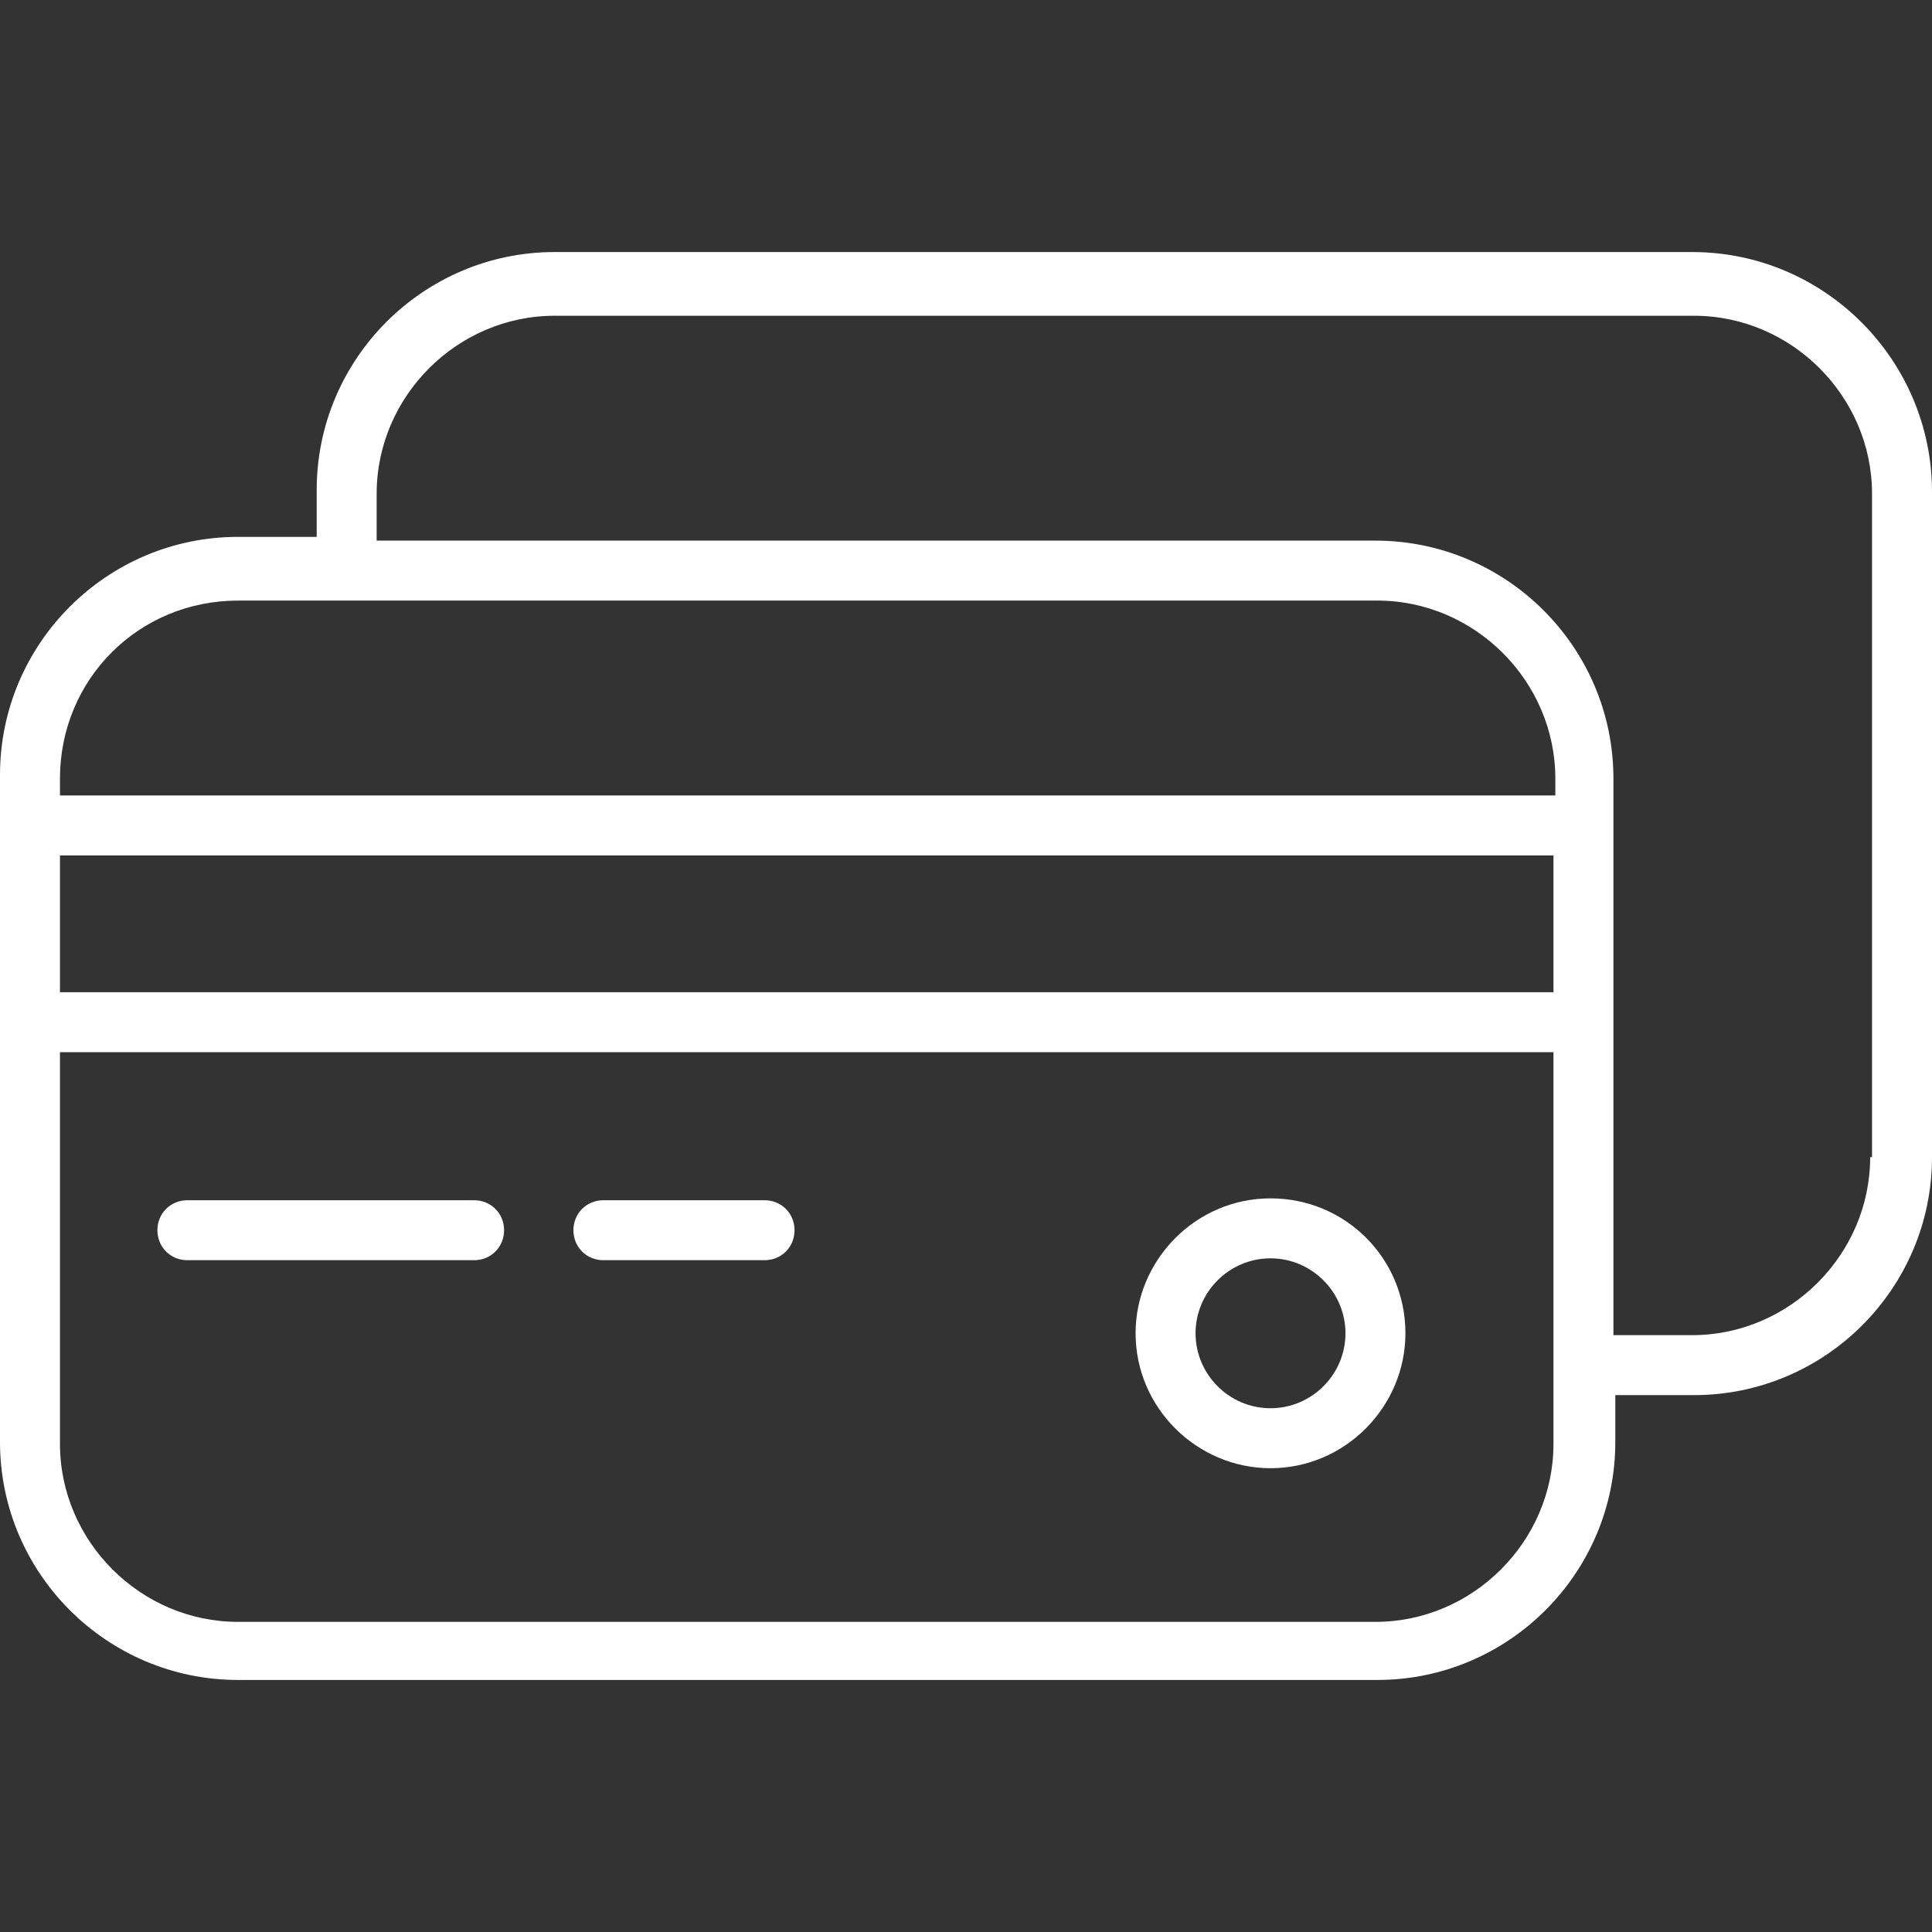 <?xml version="1.0" encoding="utf-8"?>
<!-- Generator: Adobe Illustrator 19.2.1, SVG Export Plug-In . SVG Version: 6.00 Build 0)  -->
<svg version="1.1" id="Capa_1" xmlns="http://www.w3.org/2000/svg" xmlns:xlink="http://www.w3.org/1999/xlink" x="0px" y="0px"
	 viewBox="0 0 412.4 412.4" style="enable-background:new 0 0 412.4 412.4;" xml:space="preserve">
<rect x="0" y="0" width="412.4" height="412.4" fill="#333333" stroke="none"/>
<style type="text/css">
	.st0{fill:#FFFFFF;}
</style>
<g>
	<g>
		<path class="st0" d="M361.2,53.8H118.4c-28,0-50.8,22.8-50.8,50.8v10H50.8c-28,0-50.8,22.8-50.8,50.8v142.4
			c0,28,22.8,50.8,50.8,50.8H294c28,0,50.8-22.8,50.8-50.8v-10h16.8c28,0,50.8-22.8,50.8-50.8V105C412.4,77,389.6,53.8,361.2,53.8z
			 M12.8,182.6h318.8v29.2H12.8V182.6z M293.6,346.2H50.8c-20.8,0-38-17.2-38-38v-83.6h318.8v83.6l0,0
			C331.6,329,314.4,346.2,293.6,346.2z M332,169.8H12.8v-3.6c0-21.2,16.8-38,38-38H294c20.8,0,38,17.2,38,38V169.8z M399.6,247h-0.4
			c0,20.8-17.2,38-38,38h-16.8V166.2c0-28-22.8-50.8-50.8-50.8H80.4v-10c0-20.8,17.2-38,38-38h243.2c20.8,0,38,17.2,38,38V247z"/>
	</g>
</g>
<g>
	<g>
		<path class="st0" d="M101.2,256.2H40c-3.6,0-6.4,2.8-6.4,6.4s2.8,6.4,6.4,6.4h61.2c3.6,0,6.4-2.8,6.4-6.4S104.8,256.2,101.2,256.2
			z"/>
	</g>
</g>
<g>
	<g>
		<path class="st0" d="M163.2,256.2h-34.4c-3.6,0-6.4,2.8-6.4,6.4s2.8,6.4,6.4,6.4h34.4c3.6,0,6.4-2.8,6.4-6.4
			C169.6,259,166.8,256.2,163.2,256.2z"/>
	</g>
</g>
<g>
	<g>
		<path class="st0" d="M271.2,255.8c-16,0-28.8,13.2-28.8,28.8c0,16,13.2,28.8,28.8,28.8c16,0,28.8-13.2,28.8-28.8
			C300,268.6,287.2,255.8,271.2,255.8z M271.2,300.6c-8.8,0-16-7.2-16-16s7.2-16,16-16s16,7.2,16,16S280,300.6,271.2,300.6z"/>
	</g>
</g>
</svg>
